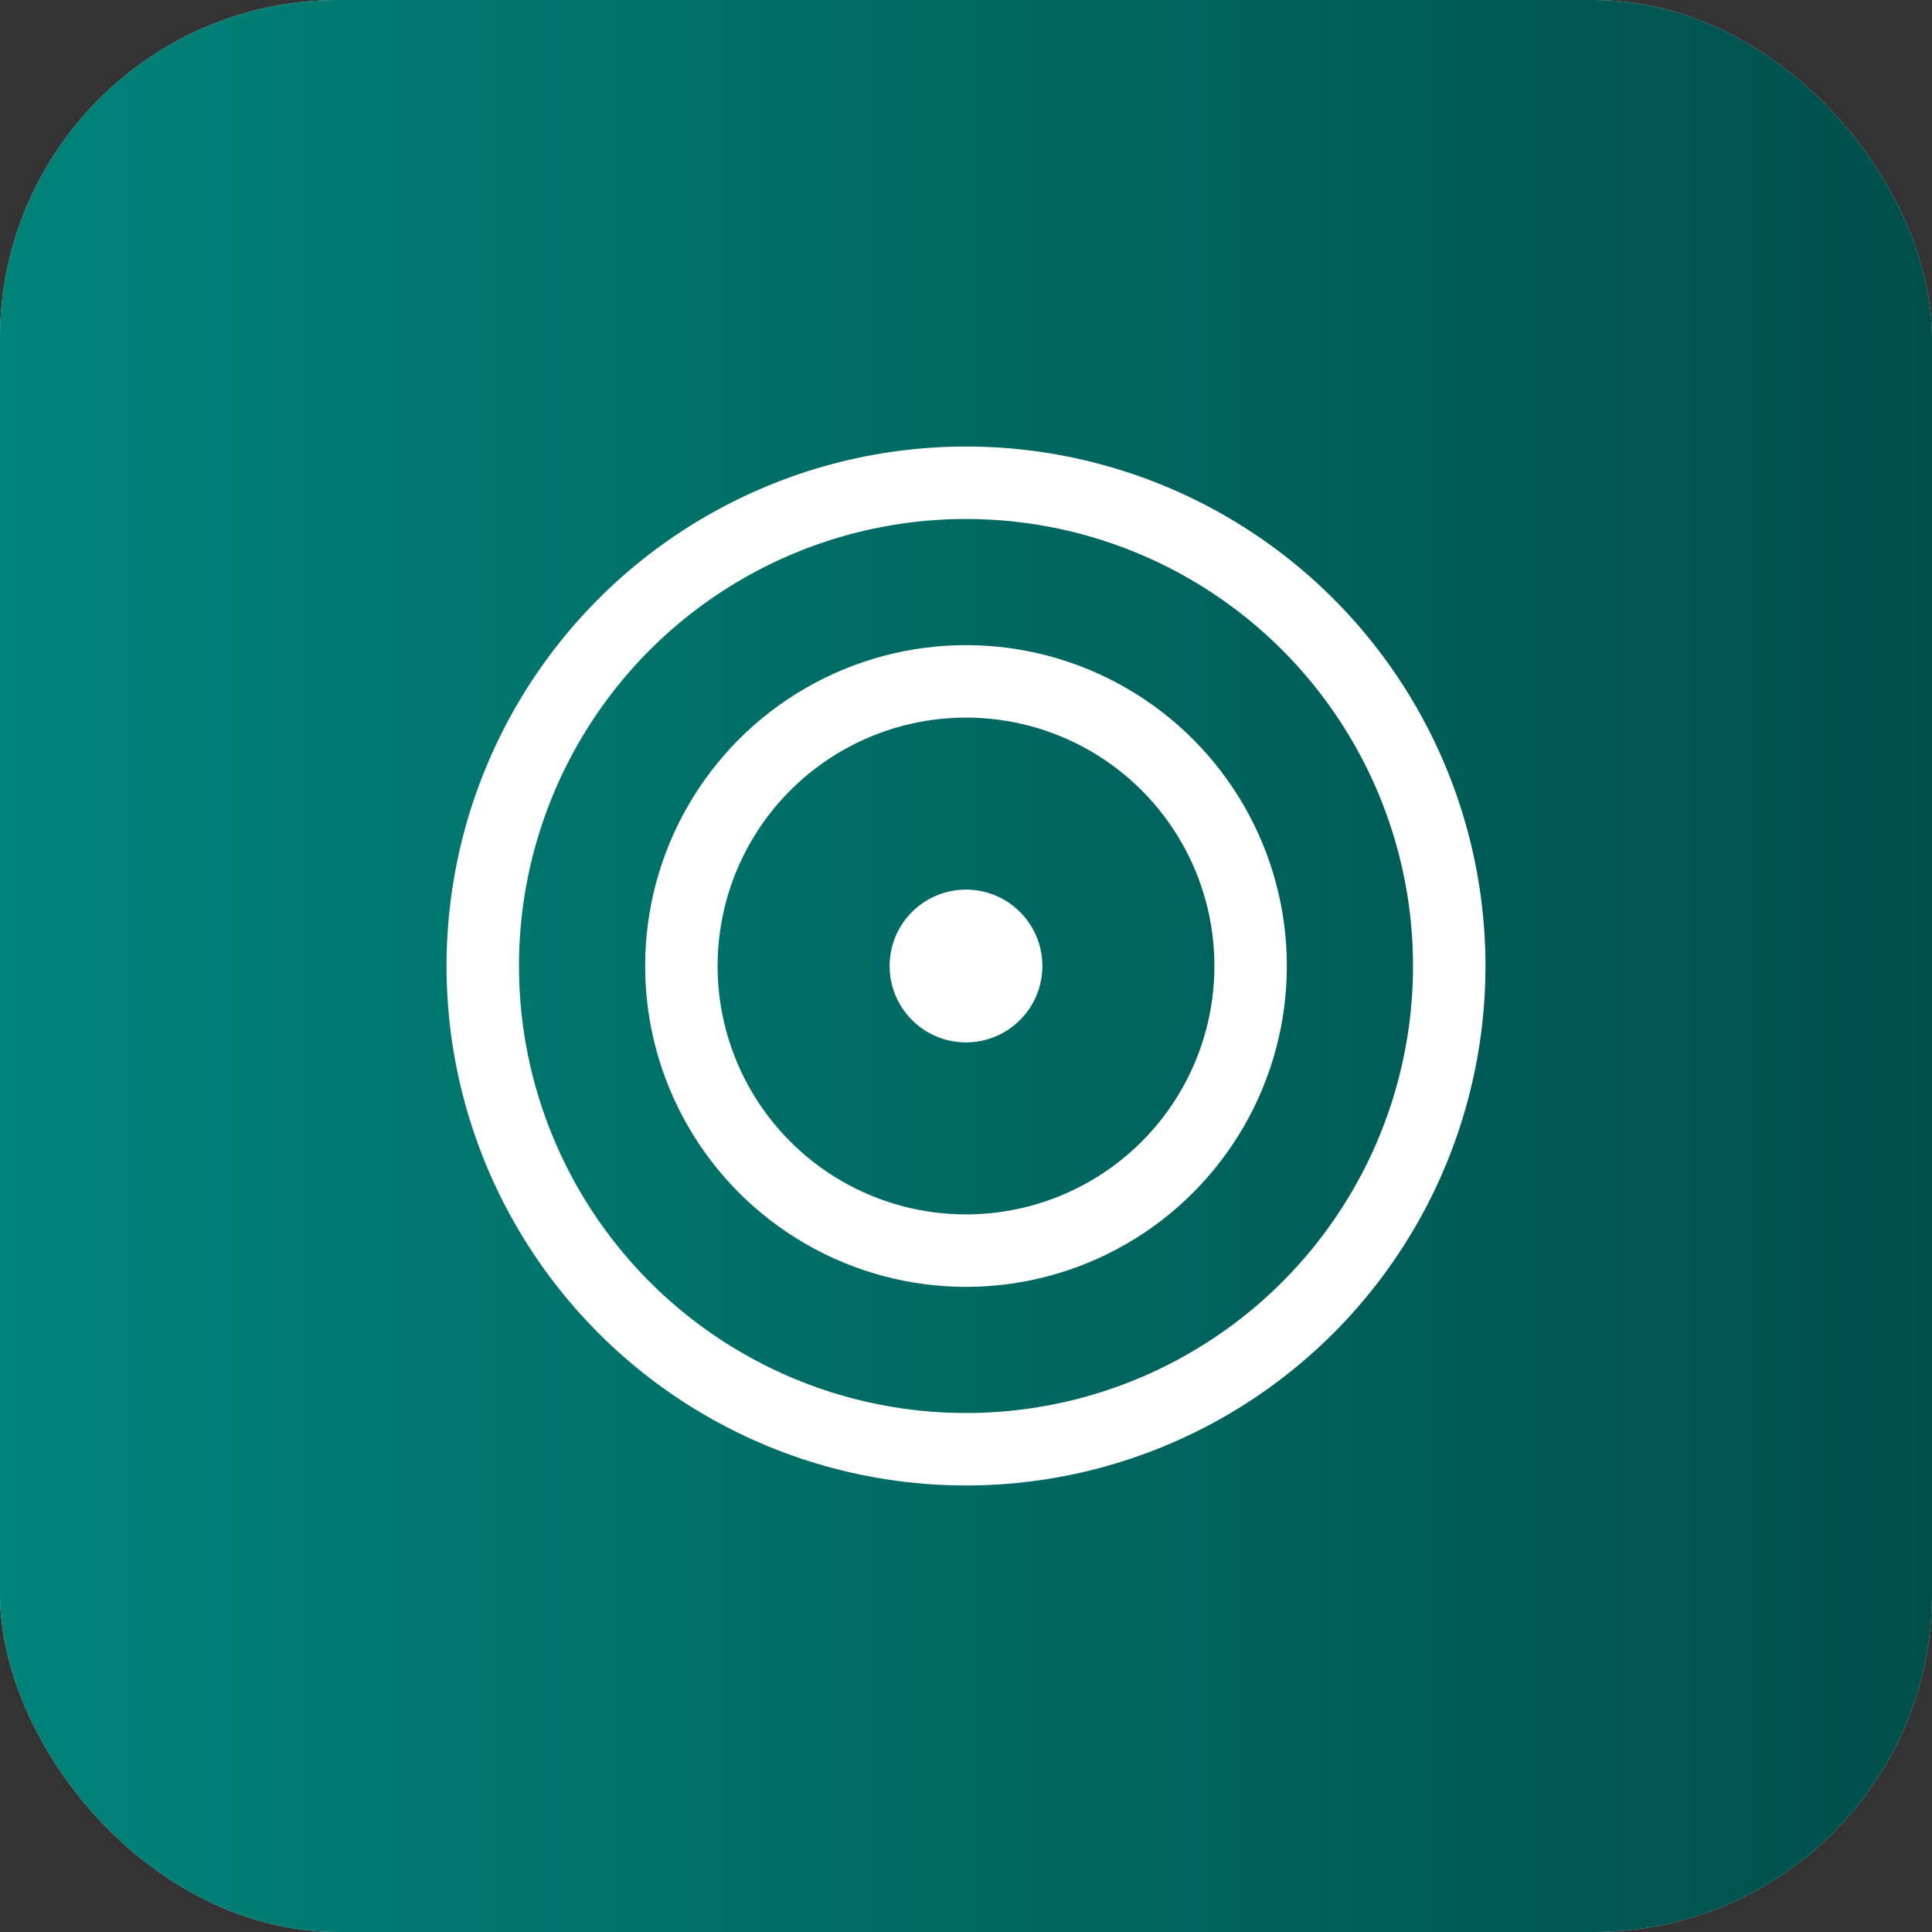 <?xml version="1.0" encoding="UTF-8"?> <svg xmlns="http://www.w3.org/2000/svg" width="80" height="80" viewBox="0 0 80 80" fill="none"><rect x="0" y="0" width="80" height="80" fill="#333333" stroke="none"/><rect width="80" height="80" rx="14" fill="#D9D9D9"></rect><rect width="80" height="80" rx="14" fill="url(#paint0_linear_43_2242)"></rect><circle cx="40" cy="40" r="11.786" stroke="white" stroke-width="3"></circle><circle cx="40" cy="40" r="20.01" stroke="white" stroke-width="3"></circle><circle cx="40" cy="40" r="3.163" fill="white"></circle><defs><linearGradient id="paint0_linear_43_2242" x1="0" y1="40" x2="80" y2="40" gradientUnits="userSpaceOnUse"><stop stop-color="#008379"></stop><stop offset="1" stop-color="#004F4B"></stop></linearGradient></defs></svg> 